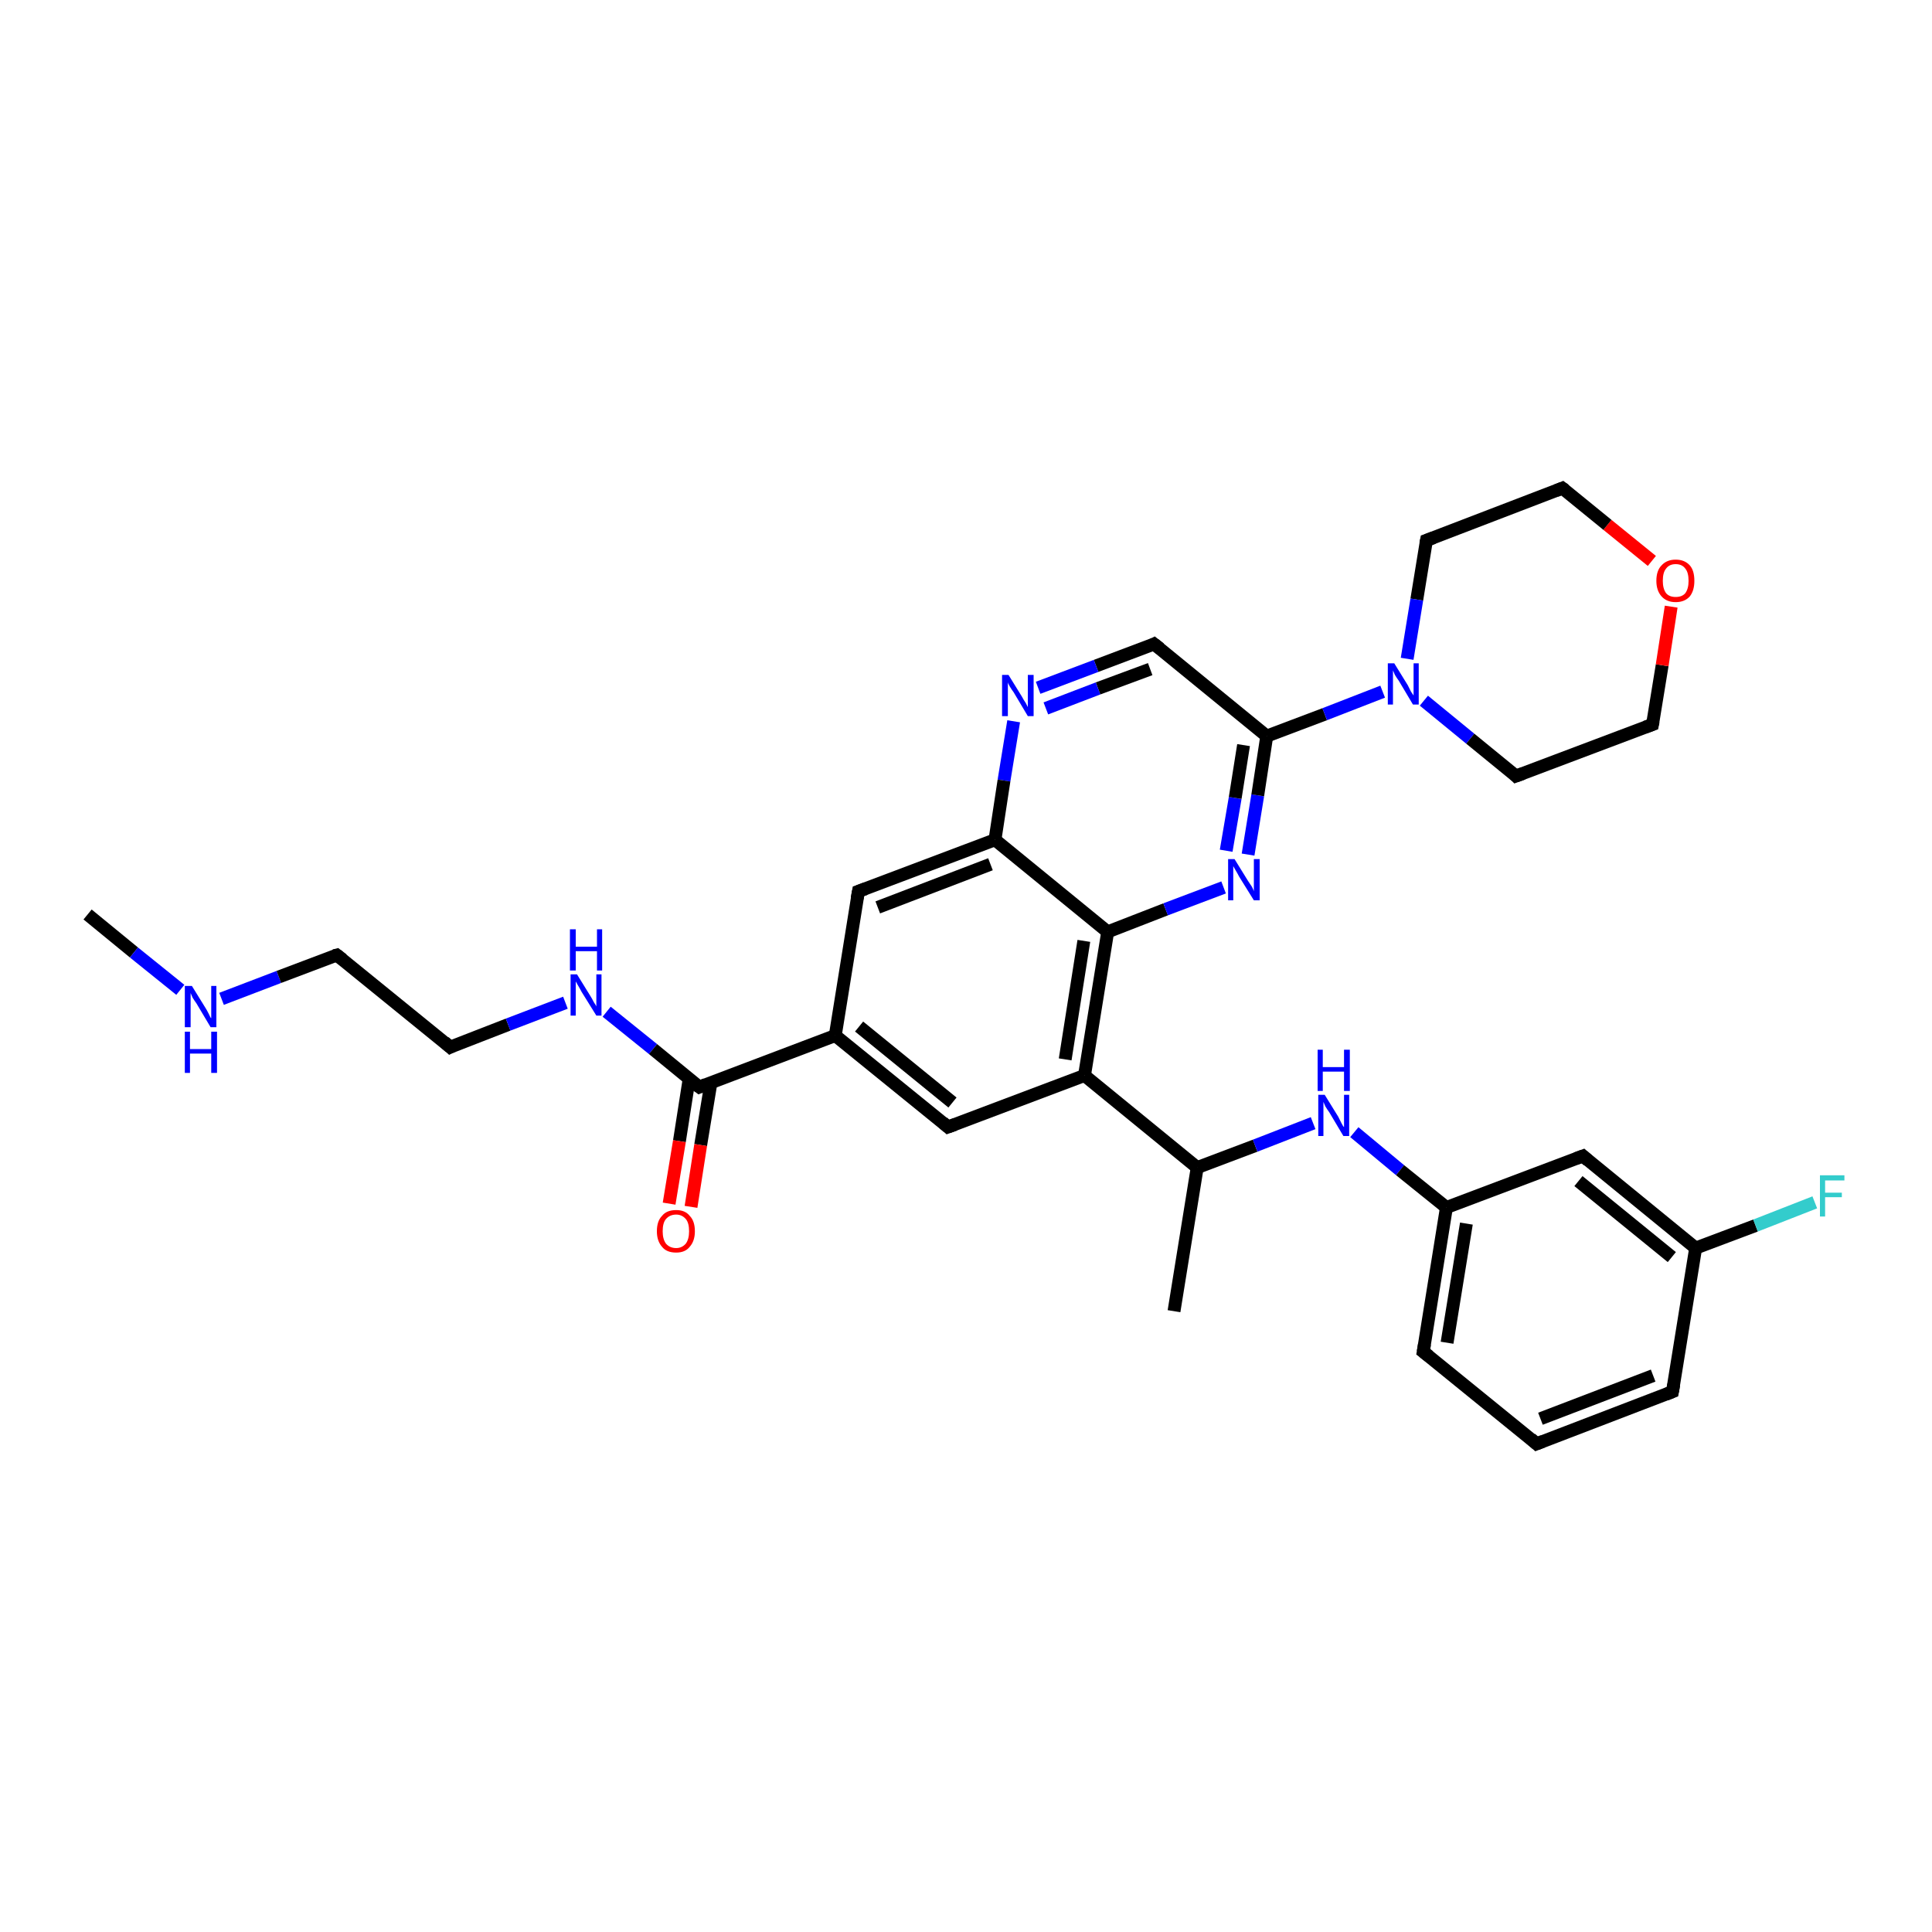 <?xml version='1.0' encoding='iso-8859-1'?>
<svg version='1.1' baseProfile='full'
              xmlns='http://www.w3.org/2000/svg'
                      xmlns:rdkit='http://www.rdkit.org/xml'
                      xmlns:xlink='http://www.w3.org/1999/xlink'
                  xml:space='preserve'
width='300px' height='300px' viewBox='0 0 300 300'>
<!-- END OF HEADER -->
<rect style='opacity:1.0;fill:#FFFFFF;stroke:none' width='300.0' height='300.0' x='0.0' y='0.0'> </rect>
<path class='bond-0 atom-0 atom-1' d='M 13.6,142.0 L 20.8,147.9' style='fill:none;fill-rule:evenodd;stroke:#000000;stroke-width:2.0px;stroke-linecap:butt;stroke-linejoin:miter;stroke-opacity:1' />
<path class='bond-0 atom-0 atom-1' d='M 20.8,147.9 L 28.0,153.7' style='fill:none;fill-rule:evenodd;stroke:#0000FF;stroke-width:2.0px;stroke-linecap:butt;stroke-linejoin:miter;stroke-opacity:1' />
<path class='bond-1 atom-1 atom-2' d='M 34.4,155.1 L 43.3,151.7' style='fill:none;fill-rule:evenodd;stroke:#0000FF;stroke-width:2.0px;stroke-linecap:butt;stroke-linejoin:miter;stroke-opacity:1' />
<path class='bond-1 atom-1 atom-2' d='M 43.3,151.7 L 52.3,148.3' style='fill:none;fill-rule:evenodd;stroke:#000000;stroke-width:2.0px;stroke-linecap:butt;stroke-linejoin:miter;stroke-opacity:1' />
<path class='bond-2 atom-2 atom-3' d='M 52.3,148.3 L 69.9,162.6' style='fill:none;fill-rule:evenodd;stroke:#000000;stroke-width:2.0px;stroke-linecap:butt;stroke-linejoin:miter;stroke-opacity:1' />
<path class='bond-3 atom-3 atom-4' d='M 69.9,162.6 L 78.9,159.1' style='fill:none;fill-rule:evenodd;stroke:#000000;stroke-width:2.0px;stroke-linecap:butt;stroke-linejoin:miter;stroke-opacity:1' />
<path class='bond-3 atom-3 atom-4' d='M 78.9,159.1 L 87.8,155.7' style='fill:none;fill-rule:evenodd;stroke:#0000FF;stroke-width:2.0px;stroke-linecap:butt;stroke-linejoin:miter;stroke-opacity:1' />
<path class='bond-4 atom-4 atom-5' d='M 94.2,157.1 L 101.4,162.9' style='fill:none;fill-rule:evenodd;stroke:#0000FF;stroke-width:2.0px;stroke-linecap:butt;stroke-linejoin:miter;stroke-opacity:1' />
<path class='bond-4 atom-4 atom-5' d='M 101.4,162.9 L 108.6,168.8' style='fill:none;fill-rule:evenodd;stroke:#000000;stroke-width:2.0px;stroke-linecap:butt;stroke-linejoin:miter;stroke-opacity:1' />
<path class='bond-5 atom-5 atom-6' d='M 107.0,167.6 L 105.5,177.2' style='fill:none;fill-rule:evenodd;stroke:#000000;stroke-width:2.0px;stroke-linecap:butt;stroke-linejoin:miter;stroke-opacity:1' />
<path class='bond-5 atom-5 atom-6' d='M 105.5,177.2 L 103.9,186.9' style='fill:none;fill-rule:evenodd;stroke:#FF0000;stroke-width:2.0px;stroke-linecap:butt;stroke-linejoin:miter;stroke-opacity:1' />
<path class='bond-5 atom-5 atom-6' d='M 110.4,168.1 L 108.8,177.8' style='fill:none;fill-rule:evenodd;stroke:#000000;stroke-width:2.0px;stroke-linecap:butt;stroke-linejoin:miter;stroke-opacity:1' />
<path class='bond-5 atom-5 atom-6' d='M 108.8,177.8 L 107.3,187.4' style='fill:none;fill-rule:evenodd;stroke:#FF0000;stroke-width:2.0px;stroke-linecap:butt;stroke-linejoin:miter;stroke-opacity:1' />
<path class='bond-6 atom-5 atom-7' d='M 108.6,168.8 L 129.7,160.8' style='fill:none;fill-rule:evenodd;stroke:#000000;stroke-width:2.0px;stroke-linecap:butt;stroke-linejoin:miter;stroke-opacity:1' />
<path class='bond-7 atom-7 atom-8' d='M 129.7,160.8 L 147.2,175.0' style='fill:none;fill-rule:evenodd;stroke:#000000;stroke-width:2.0px;stroke-linecap:butt;stroke-linejoin:miter;stroke-opacity:1' />
<path class='bond-7 atom-7 atom-8' d='M 133.4,159.4 L 147.9,171.2' style='fill:none;fill-rule:evenodd;stroke:#000000;stroke-width:2.0px;stroke-linecap:butt;stroke-linejoin:miter;stroke-opacity:1' />
<path class='bond-8 atom-8 atom-9' d='M 147.2,175.0 L 168.4,167.0' style='fill:none;fill-rule:evenodd;stroke:#000000;stroke-width:2.0px;stroke-linecap:butt;stroke-linejoin:miter;stroke-opacity:1' />
<path class='bond-9 atom-9 atom-10' d='M 168.4,167.0 L 185.9,181.3' style='fill:none;fill-rule:evenodd;stroke:#000000;stroke-width:2.0px;stroke-linecap:butt;stroke-linejoin:miter;stroke-opacity:1' />
<path class='bond-10 atom-10 atom-11' d='M 185.9,181.3 L 182.3,203.6' style='fill:none;fill-rule:evenodd;stroke:#000000;stroke-width:2.0px;stroke-linecap:butt;stroke-linejoin:miter;stroke-opacity:1' />
<path class='bond-11 atom-10 atom-12' d='M 185.9,181.3 L 194.9,177.9' style='fill:none;fill-rule:evenodd;stroke:#000000;stroke-width:2.0px;stroke-linecap:butt;stroke-linejoin:miter;stroke-opacity:1' />
<path class='bond-11 atom-10 atom-12' d='M 194.9,177.9 L 203.9,174.4' style='fill:none;fill-rule:evenodd;stroke:#0000FF;stroke-width:2.0px;stroke-linecap:butt;stroke-linejoin:miter;stroke-opacity:1' />
<path class='bond-12 atom-12 atom-13' d='M 210.3,175.8 L 217.4,181.7' style='fill:none;fill-rule:evenodd;stroke:#0000FF;stroke-width:2.0px;stroke-linecap:butt;stroke-linejoin:miter;stroke-opacity:1' />
<path class='bond-12 atom-12 atom-13' d='M 217.4,181.7 L 224.6,187.5' style='fill:none;fill-rule:evenodd;stroke:#000000;stroke-width:2.0px;stroke-linecap:butt;stroke-linejoin:miter;stroke-opacity:1' />
<path class='bond-13 atom-13 atom-14' d='M 224.6,187.5 L 221.0,209.9' style='fill:none;fill-rule:evenodd;stroke:#000000;stroke-width:2.0px;stroke-linecap:butt;stroke-linejoin:miter;stroke-opacity:1' />
<path class='bond-13 atom-13 atom-14' d='M 227.7,190.0 L 224.7,208.5' style='fill:none;fill-rule:evenodd;stroke:#000000;stroke-width:2.0px;stroke-linecap:butt;stroke-linejoin:miter;stroke-opacity:1' />
<path class='bond-14 atom-14 atom-15' d='M 221.0,209.9 L 238.6,224.2' style='fill:none;fill-rule:evenodd;stroke:#000000;stroke-width:2.0px;stroke-linecap:butt;stroke-linejoin:miter;stroke-opacity:1' />
<path class='bond-15 atom-15 atom-16' d='M 238.6,224.2 L 259.7,216.1' style='fill:none;fill-rule:evenodd;stroke:#000000;stroke-width:2.0px;stroke-linecap:butt;stroke-linejoin:miter;stroke-opacity:1' />
<path class='bond-15 atom-15 atom-16' d='M 239.2,220.3 L 256.7,213.6' style='fill:none;fill-rule:evenodd;stroke:#000000;stroke-width:2.0px;stroke-linecap:butt;stroke-linejoin:miter;stroke-opacity:1' />
<path class='bond-16 atom-16 atom-17' d='M 259.7,216.1 L 263.3,193.8' style='fill:none;fill-rule:evenodd;stroke:#000000;stroke-width:2.0px;stroke-linecap:butt;stroke-linejoin:miter;stroke-opacity:1' />
<path class='bond-17 atom-17 atom-18' d='M 263.3,193.8 L 272.6,190.3' style='fill:none;fill-rule:evenodd;stroke:#000000;stroke-width:2.0px;stroke-linecap:butt;stroke-linejoin:miter;stroke-opacity:1' />
<path class='bond-17 atom-17 atom-18' d='M 272.6,190.3 L 281.8,186.7' style='fill:none;fill-rule:evenodd;stroke:#33CCCC;stroke-width:2.0px;stroke-linecap:butt;stroke-linejoin:miter;stroke-opacity:1' />
<path class='bond-18 atom-17 atom-19' d='M 263.3,193.8 L 245.8,179.5' style='fill:none;fill-rule:evenodd;stroke:#000000;stroke-width:2.0px;stroke-linecap:butt;stroke-linejoin:miter;stroke-opacity:1' />
<path class='bond-18 atom-17 atom-19' d='M 259.6,195.2 L 245.1,183.4' style='fill:none;fill-rule:evenodd;stroke:#000000;stroke-width:2.0px;stroke-linecap:butt;stroke-linejoin:miter;stroke-opacity:1' />
<path class='bond-19 atom-9 atom-20' d='M 168.4,167.0 L 172.0,144.7' style='fill:none;fill-rule:evenodd;stroke:#000000;stroke-width:2.0px;stroke-linecap:butt;stroke-linejoin:miter;stroke-opacity:1' />
<path class='bond-19 atom-9 atom-20' d='M 165.4,164.5 L 168.3,146.1' style='fill:none;fill-rule:evenodd;stroke:#000000;stroke-width:2.0px;stroke-linecap:butt;stroke-linejoin:miter;stroke-opacity:1' />
<path class='bond-20 atom-20 atom-21' d='M 172.0,144.7 L 181.0,141.2' style='fill:none;fill-rule:evenodd;stroke:#000000;stroke-width:2.0px;stroke-linecap:butt;stroke-linejoin:miter;stroke-opacity:1' />
<path class='bond-20 atom-20 atom-21' d='M 181.0,141.2 L 190.0,137.8' style='fill:none;fill-rule:evenodd;stroke:#0000FF;stroke-width:2.0px;stroke-linecap:butt;stroke-linejoin:miter;stroke-opacity:1' />
<path class='bond-21 atom-21 atom-22' d='M 193.8,132.7 L 195.3,123.5' style='fill:none;fill-rule:evenodd;stroke:#0000FF;stroke-width:2.0px;stroke-linecap:butt;stroke-linejoin:miter;stroke-opacity:1' />
<path class='bond-21 atom-21 atom-22' d='M 195.3,123.5 L 196.7,114.3' style='fill:none;fill-rule:evenodd;stroke:#000000;stroke-width:2.0px;stroke-linecap:butt;stroke-linejoin:miter;stroke-opacity:1' />
<path class='bond-21 atom-21 atom-22' d='M 190.4,132.1 L 191.8,123.9' style='fill:none;fill-rule:evenodd;stroke:#0000FF;stroke-width:2.0px;stroke-linecap:butt;stroke-linejoin:miter;stroke-opacity:1' />
<path class='bond-21 atom-21 atom-22' d='M 191.8,123.9 L 193.1,115.7' style='fill:none;fill-rule:evenodd;stroke:#000000;stroke-width:2.0px;stroke-linecap:butt;stroke-linejoin:miter;stroke-opacity:1' />
<path class='bond-22 atom-22 atom-23' d='M 196.7,114.3 L 179.2,100.0' style='fill:none;fill-rule:evenodd;stroke:#000000;stroke-width:2.0px;stroke-linecap:butt;stroke-linejoin:miter;stroke-opacity:1' />
<path class='bond-23 atom-23 atom-24' d='M 179.2,100.0 L 170.2,103.4' style='fill:none;fill-rule:evenodd;stroke:#000000;stroke-width:2.0px;stroke-linecap:butt;stroke-linejoin:miter;stroke-opacity:1' />
<path class='bond-23 atom-23 atom-24' d='M 170.2,103.4 L 161.2,106.8' style='fill:none;fill-rule:evenodd;stroke:#0000FF;stroke-width:2.0px;stroke-linecap:butt;stroke-linejoin:miter;stroke-opacity:1' />
<path class='bond-23 atom-23 atom-24' d='M 178.6,103.9 L 170.5,106.9' style='fill:none;fill-rule:evenodd;stroke:#000000;stroke-width:2.0px;stroke-linecap:butt;stroke-linejoin:miter;stroke-opacity:1' />
<path class='bond-23 atom-23 atom-24' d='M 170.5,106.9 L 162.4,110.0' style='fill:none;fill-rule:evenodd;stroke:#0000FF;stroke-width:2.0px;stroke-linecap:butt;stroke-linejoin:miter;stroke-opacity:1' />
<path class='bond-24 atom-24 atom-25' d='M 157.4,112.0 L 155.9,121.2' style='fill:none;fill-rule:evenodd;stroke:#0000FF;stroke-width:2.0px;stroke-linecap:butt;stroke-linejoin:miter;stroke-opacity:1' />
<path class='bond-24 atom-24 atom-25' d='M 155.9,121.2 L 154.5,130.4' style='fill:none;fill-rule:evenodd;stroke:#000000;stroke-width:2.0px;stroke-linecap:butt;stroke-linejoin:miter;stroke-opacity:1' />
<path class='bond-25 atom-25 atom-26' d='M 154.5,130.4 L 133.3,138.4' style='fill:none;fill-rule:evenodd;stroke:#000000;stroke-width:2.0px;stroke-linecap:butt;stroke-linejoin:miter;stroke-opacity:1' />
<path class='bond-25 atom-25 atom-26' d='M 153.8,134.2 L 136.3,140.9' style='fill:none;fill-rule:evenodd;stroke:#000000;stroke-width:2.0px;stroke-linecap:butt;stroke-linejoin:miter;stroke-opacity:1' />
<path class='bond-26 atom-22 atom-27' d='M 196.7,114.3 L 205.7,110.9' style='fill:none;fill-rule:evenodd;stroke:#000000;stroke-width:2.0px;stroke-linecap:butt;stroke-linejoin:miter;stroke-opacity:1' />
<path class='bond-26 atom-22 atom-27' d='M 205.7,110.9 L 214.7,107.4' style='fill:none;fill-rule:evenodd;stroke:#0000FF;stroke-width:2.0px;stroke-linecap:butt;stroke-linejoin:miter;stroke-opacity:1' />
<path class='bond-27 atom-27 atom-28' d='M 221.1,108.8 L 228.3,114.7' style='fill:none;fill-rule:evenodd;stroke:#0000FF;stroke-width:2.0px;stroke-linecap:butt;stroke-linejoin:miter;stroke-opacity:1' />
<path class='bond-27 atom-27 atom-28' d='M 228.3,114.7 L 235.4,120.5' style='fill:none;fill-rule:evenodd;stroke:#000000;stroke-width:2.0px;stroke-linecap:butt;stroke-linejoin:miter;stroke-opacity:1' />
<path class='bond-28 atom-28 atom-29' d='M 235.4,120.5 L 256.6,112.5' style='fill:none;fill-rule:evenodd;stroke:#000000;stroke-width:2.0px;stroke-linecap:butt;stroke-linejoin:miter;stroke-opacity:1' />
<path class='bond-29 atom-29 atom-30' d='M 256.6,112.5 L 258.1,103.3' style='fill:none;fill-rule:evenodd;stroke:#000000;stroke-width:2.0px;stroke-linecap:butt;stroke-linejoin:miter;stroke-opacity:1' />
<path class='bond-29 atom-29 atom-30' d='M 258.1,103.3 L 259.5,94.2' style='fill:none;fill-rule:evenodd;stroke:#FF0000;stroke-width:2.0px;stroke-linecap:butt;stroke-linejoin:miter;stroke-opacity:1' />
<path class='bond-30 atom-30 atom-31' d='M 256.5,87.1 L 249.6,81.5' style='fill:none;fill-rule:evenodd;stroke:#FF0000;stroke-width:2.0px;stroke-linecap:butt;stroke-linejoin:miter;stroke-opacity:1' />
<path class='bond-30 atom-30 atom-31' d='M 249.6,81.5 L 242.6,75.8' style='fill:none;fill-rule:evenodd;stroke:#000000;stroke-width:2.0px;stroke-linecap:butt;stroke-linejoin:miter;stroke-opacity:1' />
<path class='bond-31 atom-31 atom-32' d='M 242.6,75.8 L 221.5,83.9' style='fill:none;fill-rule:evenodd;stroke:#000000;stroke-width:2.0px;stroke-linecap:butt;stroke-linejoin:miter;stroke-opacity:1' />
<path class='bond-32 atom-26 atom-7' d='M 133.3,138.4 L 129.7,160.8' style='fill:none;fill-rule:evenodd;stroke:#000000;stroke-width:2.0px;stroke-linecap:butt;stroke-linejoin:miter;stroke-opacity:1' />
<path class='bond-33 atom-32 atom-27' d='M 221.5,83.9 L 220.0,93.1' style='fill:none;fill-rule:evenodd;stroke:#000000;stroke-width:2.0px;stroke-linecap:butt;stroke-linejoin:miter;stroke-opacity:1' />
<path class='bond-33 atom-32 atom-27' d='M 220.0,93.1 L 218.5,102.3' style='fill:none;fill-rule:evenodd;stroke:#0000FF;stroke-width:2.0px;stroke-linecap:butt;stroke-linejoin:miter;stroke-opacity:1' />
<path class='bond-34 atom-19 atom-13' d='M 245.8,179.5 L 224.6,187.5' style='fill:none;fill-rule:evenodd;stroke:#000000;stroke-width:2.0px;stroke-linecap:butt;stroke-linejoin:miter;stroke-opacity:1' />
<path class='bond-35 atom-25 atom-20' d='M 154.5,130.4 L 172.0,144.7' style='fill:none;fill-rule:evenodd;stroke:#000000;stroke-width:2.0px;stroke-linecap:butt;stroke-linejoin:miter;stroke-opacity:1' />
<path d='M 51.9,148.4 L 52.3,148.3 L 53.2,149.0' style='fill:none;stroke:#000000;stroke-width:2.0px;stroke-linecap:butt;stroke-linejoin:miter;stroke-opacity:1;' />
<path d='M 69.0,161.8 L 69.9,162.6 L 70.3,162.4' style='fill:none;stroke:#000000;stroke-width:2.0px;stroke-linecap:butt;stroke-linejoin:miter;stroke-opacity:1;' />
<path d='M 108.2,168.5 L 108.6,168.8 L 109.6,168.4' style='fill:none;stroke:#000000;stroke-width:2.0px;stroke-linecap:butt;stroke-linejoin:miter;stroke-opacity:1;' />
<path d='M 146.4,174.3 L 147.2,175.0 L 148.3,174.6' style='fill:none;stroke:#000000;stroke-width:2.0px;stroke-linecap:butt;stroke-linejoin:miter;stroke-opacity:1;' />
<path d='M 221.2,208.7 L 221.0,209.9 L 221.9,210.6' style='fill:none;stroke:#000000;stroke-width:2.0px;stroke-linecap:butt;stroke-linejoin:miter;stroke-opacity:1;' />
<path d='M 237.7,223.4 L 238.6,224.2 L 239.6,223.8' style='fill:none;stroke:#000000;stroke-width:2.0px;stroke-linecap:butt;stroke-linejoin:miter;stroke-opacity:1;' />
<path d='M 258.7,216.5 L 259.7,216.1 L 259.9,215.0' style='fill:none;stroke:#000000;stroke-width:2.0px;stroke-linecap:butt;stroke-linejoin:miter;stroke-opacity:1;' />
<path d='M 246.6,180.2 L 245.8,179.5 L 244.7,179.9' style='fill:none;stroke:#000000;stroke-width:2.0px;stroke-linecap:butt;stroke-linejoin:miter;stroke-opacity:1;' />
<path d='M 180.1,100.7 L 179.2,100.0 L 178.8,100.2' style='fill:none;stroke:#000000;stroke-width:2.0px;stroke-linecap:butt;stroke-linejoin:miter;stroke-opacity:1;' />
<path d='M 134.4,138.0 L 133.3,138.4 L 133.1,139.5' style='fill:none;stroke:#000000;stroke-width:2.0px;stroke-linecap:butt;stroke-linejoin:miter;stroke-opacity:1;' />
<path d='M 235.1,120.2 L 235.4,120.5 L 236.5,120.1' style='fill:none;stroke:#000000;stroke-width:2.0px;stroke-linecap:butt;stroke-linejoin:miter;stroke-opacity:1;' />
<path d='M 255.5,112.9 L 256.6,112.5 L 256.7,112.0' style='fill:none;stroke:#000000;stroke-width:2.0px;stroke-linecap:butt;stroke-linejoin:miter;stroke-opacity:1;' />
<path d='M 243.0,76.1 L 242.6,75.8 L 241.6,76.2' style='fill:none;stroke:#000000;stroke-width:2.0px;stroke-linecap:butt;stroke-linejoin:miter;stroke-opacity:1;' />
<path d='M 222.6,83.5 L 221.5,83.9 L 221.4,84.4' style='fill:none;stroke:#000000;stroke-width:2.0px;stroke-linecap:butt;stroke-linejoin:miter;stroke-opacity:1;' />
<path class='atom-1' d='M 29.8 153.1
L 31.9 156.5
Q 32.1 156.8, 32.4 157.4
Q 32.7 158.1, 32.8 158.1
L 32.8 153.1
L 33.6 153.1
L 33.6 159.5
L 32.7 159.5
L 30.5 155.8
Q 30.2 155.4, 29.9 154.9
Q 29.7 154.4, 29.6 154.2
L 29.6 159.5
L 28.7 159.5
L 28.7 153.1
L 29.8 153.1
' fill='#0000FF'/>
<path class='atom-1' d='M 28.7 160.2
L 29.5 160.2
L 29.5 162.9
L 32.8 162.9
L 32.8 160.2
L 33.7 160.2
L 33.7 166.6
L 32.8 166.6
L 32.8 163.6
L 29.5 163.6
L 29.5 166.6
L 28.7 166.6
L 28.7 160.2
' fill='#0000FF'/>
<path class='atom-4' d='M 89.6 151.3
L 91.7 154.7
Q 91.9 155.0, 92.2 155.6
Q 92.6 156.2, 92.6 156.3
L 92.6 151.3
L 93.4 151.3
L 93.4 157.7
L 92.6 157.7
L 90.3 154.0
Q 90.1 153.6, 89.8 153.1
Q 89.5 152.6, 89.4 152.4
L 89.4 157.7
L 88.6 157.7
L 88.6 151.3
L 89.6 151.3
' fill='#0000FF'/>
<path class='atom-4' d='M 88.5 144.3
L 89.4 144.3
L 89.4 147.0
L 92.7 147.0
L 92.7 144.3
L 93.5 144.3
L 93.5 150.7
L 92.7 150.7
L 92.7 147.7
L 89.4 147.7
L 89.4 150.7
L 88.5 150.7
L 88.5 144.3
' fill='#0000FF'/>
<path class='atom-6' d='M 102.0 191.2
Q 102.0 189.6, 102.8 188.8
Q 103.5 187.9, 105.0 187.9
Q 106.4 187.9, 107.1 188.8
Q 107.9 189.6, 107.9 191.2
Q 107.9 192.7, 107.1 193.6
Q 106.4 194.5, 105.0 194.5
Q 103.5 194.5, 102.8 193.6
Q 102.0 192.7, 102.0 191.2
M 105.0 193.8
Q 105.9 193.8, 106.5 193.1
Q 107.0 192.4, 107.0 191.2
Q 107.0 189.9, 106.5 189.3
Q 105.9 188.6, 105.0 188.6
Q 104.0 188.6, 103.4 189.3
Q 102.9 189.9, 102.9 191.2
Q 102.9 192.4, 103.4 193.1
Q 104.0 193.8, 105.0 193.8
' fill='#FF0000'/>
<path class='atom-12' d='M 205.7 170.0
L 207.8 173.4
Q 208.0 173.8, 208.3 174.4
Q 208.6 175.0, 208.7 175.0
L 208.7 170.0
L 209.5 170.0
L 209.5 176.4
L 208.6 176.4
L 206.4 172.7
Q 206.1 172.3, 205.8 171.8
Q 205.6 171.3, 205.5 171.1
L 205.5 176.4
L 204.7 176.4
L 204.7 170.0
L 205.7 170.0
' fill='#0000FF'/>
<path class='atom-12' d='M 204.6 163.0
L 205.4 163.0
L 205.4 165.7
L 208.7 165.7
L 208.7 163.0
L 209.6 163.0
L 209.6 169.4
L 208.7 169.4
L 208.7 166.4
L 205.4 166.4
L 205.4 169.4
L 204.6 169.4
L 204.6 163.0
' fill='#0000FF'/>
<path class='atom-18' d='M 282.6 182.5
L 286.4 182.5
L 286.4 183.3
L 283.4 183.3
L 283.4 185.2
L 286.0 185.2
L 286.0 185.9
L 283.4 185.9
L 283.4 188.9
L 282.6 188.9
L 282.6 182.5
' fill='#33CCCC'/>
<path class='atom-21' d='M 191.7 133.4
L 193.8 136.8
Q 194.0 137.1, 194.4 137.7
Q 194.7 138.3, 194.7 138.4
L 194.7 133.4
L 195.6 133.4
L 195.6 139.8
L 194.7 139.8
L 192.4 136.1
Q 192.2 135.7, 191.9 135.2
Q 191.6 134.7, 191.5 134.5
L 191.5 139.8
L 190.7 139.8
L 190.7 133.4
L 191.7 133.4
' fill='#0000FF'/>
<path class='atom-24' d='M 156.6 104.8
L 158.7 108.2
Q 158.9 108.6, 159.3 109.2
Q 159.6 109.8, 159.6 109.8
L 159.6 104.8
L 160.5 104.8
L 160.5 111.2
L 159.6 111.2
L 157.4 107.5
Q 157.1 107.1, 156.8 106.6
Q 156.5 106.1, 156.5 105.9
L 156.5 111.2
L 155.6 111.2
L 155.6 104.8
L 156.6 104.8
' fill='#0000FF'/>
<path class='atom-27' d='M 216.5 103.0
L 218.6 106.4
Q 218.8 106.8, 219.1 107.4
Q 219.5 108.0, 219.5 108.0
L 219.5 103.0
L 220.3 103.0
L 220.3 109.4
L 219.4 109.4
L 217.2 105.7
Q 216.9 105.3, 216.6 104.8
Q 216.4 104.3, 216.3 104.1
L 216.3 109.4
L 215.5 109.4
L 215.5 103.0
L 216.5 103.0
' fill='#0000FF'/>
<path class='atom-30' d='M 257.2 90.2
Q 257.2 88.6, 258.0 87.8
Q 258.8 86.9, 260.2 86.9
Q 261.6 86.9, 262.4 87.8
Q 263.1 88.6, 263.1 90.2
Q 263.1 91.7, 262.4 92.6
Q 261.6 93.5, 260.2 93.5
Q 258.8 93.5, 258.0 92.6
Q 257.2 91.7, 257.2 90.2
M 260.2 92.7
Q 261.2 92.7, 261.7 92.1
Q 262.2 91.4, 262.2 90.2
Q 262.2 88.9, 261.7 88.3
Q 261.2 87.6, 260.2 87.6
Q 259.2 87.6, 258.7 88.3
Q 258.2 88.9, 258.2 90.2
Q 258.2 91.4, 258.7 92.1
Q 259.2 92.7, 260.2 92.7
' fill='#FF0000'/>
</svg>
